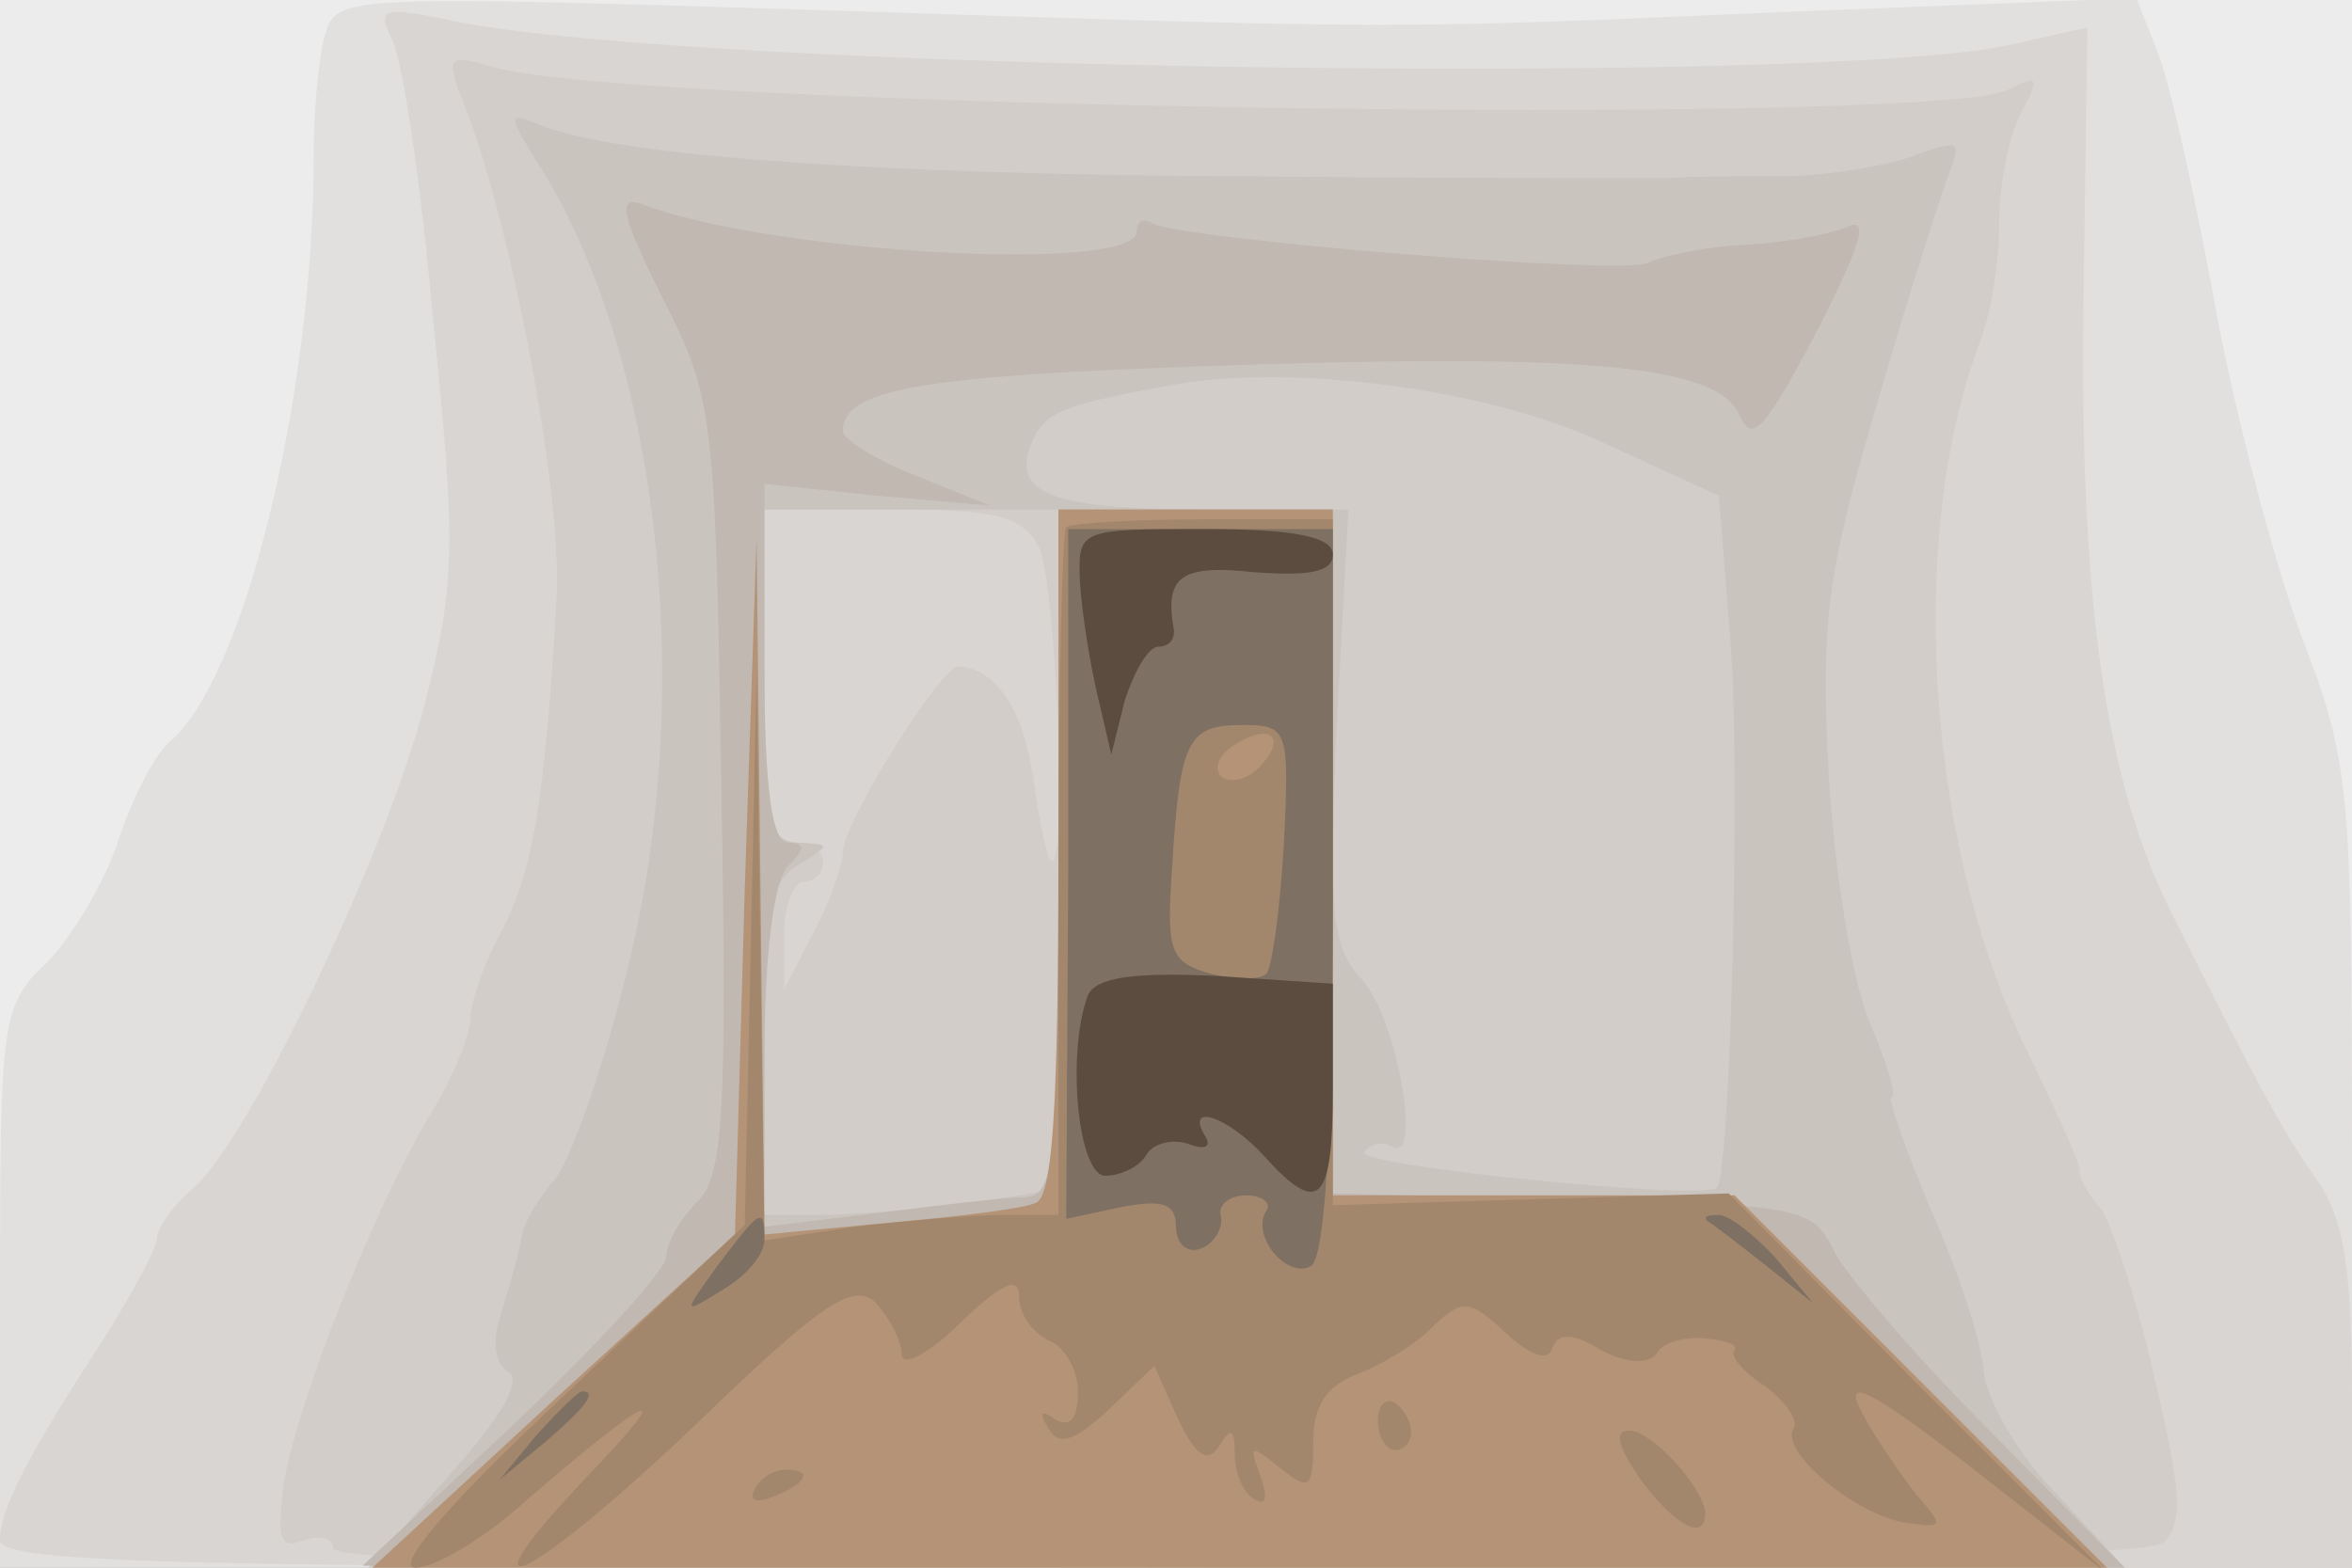 <svg xmlns="http://www.w3.org/2000/svg" xmlns:xlink="http://www.w3.org/1999/xlink" width="120" height="80"><rect width="100%" height="100%" fill="#333333" stroke="none"/><g><svg xmlns="http://www.w3.org/2000/svg" xmlns:xlink="http://www.w3.org/1999/xlink" width="120" height="80"/><svg xmlns="http://www.w3.org/2000/svg" width="120" height="80" version="1.0" viewBox="0 0 120 80"><g fill="#edecec" transform="matrix(.1 0 0 -.1 0 80)"><path d="M0 400V0h1200v800H0V400z"/></g></svg><svg xmlns="http://www.w3.org/2000/svg" width="120" height="80" version="1.0" viewBox="0 0 120 80"><g fill="#e2e0df" transform="matrix(.1 0 0 -.1 0 80)"><path d="M167 786c-4-10-7-40-7-66 0-123-36-268-74-299-7-6-19-29-26-51-7-21-24-49-36-61C1 287 0 281 0 143V0h1200v204c0 195-1 207-26 272-14 38-34 114-44 169s-23 113-29 128l-11 28-177-7c-210-9-193-9-499 1-224 7-241 7-247-9z"/></g></svg><svg xmlns="http://www.w3.org/2000/svg" width="120" height="80" version="1.0" viewBox="0 0 120 80"><g fill="#d9d5d2" transform="matrix(.1 0 0 -.1 0 80)"><path d="M200 780c5-9 15-74 21-144 12-115 11-135-4-194-19-75-89-222-118-248-11-9-19-21-19-26s-12-27-27-51C14 57 0 30 0 14 0 2 95 0 600 0h600v86c0 67-4 92-18 112-18 26-28 44-74 136-34 67-47 161-45 312l2 140-40-9c-96-21-668-13-792 12-38 8-41 7-33-9z"/></g></svg><svg xmlns="http://www.w3.org/2000/svg" width="120" height="80" version="1.0" viewBox="0 0 120 80"><g fill="#d2cdc9" transform="matrix(.1 0 0 -.1 0 80)"><path d="M234 754c26-62 53-205 50-259-6-104-12-139-28-170-9-16-16-37-16-45s-9-30-20-48c-28-46-68-146-75-188-4-30-2-35 10-30 8 3 15 1 15-4 0-16 918-13 934 3 10 10 9 26-5 85-9 40-22 78-27 85-6 7-11 15-11 20 0 4-11 28-24 55-54 106-65 266-27 367 6 15 10 42 10 61 0 20 5 45 11 56 10 19 9 20-7 12-41-19-705-9-773 12-21 6-23 5-17-12zm296-233c9-18 15-170 6-160-2 2-6 21-9 43-5 34-19 55-38 56-9 0-59-80-59-95 0-7-7-26-15-41l-15-29v28c0 15 5 27 10 27 6 0 10 5 10 10 0 6-7 10-15 10-12 0-15 16-15 85v85h65c53 0 66-3 75-19z"/></g></svg><svg xmlns="http://www.w3.org/2000/svg" width="120" height="80" version="1.0" viewBox="0 0 120 80"><g fill="#cac4bf" transform="matrix(.1 0 0 -.1 0 80)"><path d="M273 719c63-97 83-271 47-414-12-50-29-97-37-107-8-9-16-22-17-30-1-7-6-24-10-37-5-15-4-26 3-31 8-4-3-23-30-53L188 0h896l-35 38c-20 20-36 49-37 63s-13 51-27 82c-13 31-22 57-20 57 3 0-2 17-11 38s-18 77-21 127c-4 79-1 102 25 190 16 55 33 108 37 118 6 15 4 16-20 7-14-5-45-10-68-10s-49 0-57-1c-8 0-104 0-214 1-188 1-319 10-360 26-17 7-17 6-3-17zm543-144 61-28 6-76c5-60 0-270-7-277-5-7-184 11-180 18 3 4 9 6 14 3 16-10 3 65-15 85-16 17-17 34-13 130l6 110h-72c-79 0-100 8-90 33 6 16 14 20 69 30 62 12 162-1 221-28zM540 366V193l-46-7c-26-3-60-6-75-6h-29v85c0 69 3 86 18 94 16 10 16 10 0 11-16 0-18 11-18 85v85h150V366z"/></g></svg><svg xmlns="http://www.w3.org/2000/svg" width="120" height="80" version="1.0" viewBox="0 0 120 80"><g fill="#c0b8b1" transform="matrix(.1 0 0 -.1 0 80)"><path d="M338 648c26-51 27-59 30-249 3-167 1-199-12-212-9-9-16-21-16-28s-35-45-77-85L185 1l450-1h449l-68 69c-37 37-73 79-80 92-11 23-16 24-134 27l-122 3v349H540V365c0-160-2-175-17-176-10 0-44-4-75-8l-58-7v86c0 54 5 91 12 98 9 9 9 12 0 12-8 0-12 27-12 91v92l58-6 57-5-37 15c-21 8-38 19-38 23 0 21 38 28 181 33 195 7 264 1 276-24 7-16 13-9 40 42 23 45 27 59 15 53-10-4-33-8-53-9s-42-6-48-9c-11-7-239 12-253 20-5 3-8 1-8-4 0-22-188-11-253 14-12 4-10-6 11-48z"/></g></svg><svg xmlns="http://www.w3.org/2000/svg" width="120" height="80" version="1.0" viewBox="0 0 120 80"><g fill="#b49376" transform="matrix(.1 0 0 -.1 0 80)"><path d="M540 365c0-132-3-177-12-179-7-3-41-7-75-10l-63-6-2 178-2 177-6-178-5-177-93-85-92-85h885l-95 95-95 95H680v350H540V365z"/></g></svg><svg xmlns="http://www.w3.org/2000/svg" width="120" height="80" version="1.0" viewBox="0 0 120 80"><g fill="#a3876d" transform="matrix(.1 0 0 -.1 0 80)"><path d="M544 531c-2-2-4-82-4-178V180h-29c-15 0-49-3-75-6l-46-7-2 144-2 144-3-140-3-140-92-87c-59-55-87-88-76-88 10 0 35 15 55 33 66 57 80 63 33 14-70-74-30-55 56 27 64 62 80 72 91 61 7-8 13-19 13-26s14 0 30 16c22 21 30 24 30 13 0-9 7-18 15-22 8-3 15-15 15-26 0-14-4-19-12-14-7 5-8 3-3-5 5-9 13-7 31 10l23 22 12-27c9-19 15-23 21-14 6 10 8 9 8-4 0-9 4-20 10-23 6-4 7 1 3 12-6 16-5 16 10 4s17-11 17 13c0 19 7 29 23 35 13 5 31 16 39 25 14 13 18 13 36-4 13-12 22-15 24-8 3 8 10 8 25-1 13-7 24-7 28-2 3 6 14 9 25 8 10-1 17-3 15-6-3-2 4-11 15-18 11-8 18-18 15-22-7-12 32-44 57-48 20-3 20-2 6 14-8 10-21 29-28 42-10 19 3 13 56-28l69-54-97 97-96 97-101-3-101-3v350h-66c-36 0-68-2-70-4zm98-123c-6-6-15-8-19-4s-1 11 7 16c19 12 27 3 12-12zm61-333c0-8 4-15 9-15 4 0 8 4 8 9 0 6-4 12-8 15-5 3-9-1-9-9zm134-30c18-24 33-32 33-17-1 13-27 42-39 42-8 0-5-9 6-25zm-452-5c-3-6 1-7 9-4 18 7 21 14 7 14-6 0-13-4-16-10z"/></g></svg><svg xmlns="http://www.w3.org/2000/svg" width="120" height="80" version="1.0" viewBox="0 0 120 80"><g fill="#7e7062" transform="matrix(.1 0 0 -.1 0 80)"><path d="m545 354-1-176 28 6c21 4 28 2 28-10 0-9 6-14 13-11 6 2 11 10 10 16-2 6 4 11 13 11 8 0 13-4 10-8-8-13 11-35 23-28 7 5 11 67 11 192v184H545V354zm110 15c-2-34-6-63-9-66s-15-3-28 0c-21 6-23 11-20 54 4 66 8 73 36 73 23 0 24-2 21-61zM366 154c-18-25-18-25 3-12 12 7 21 18 21 25 0 18-2 16-24-13zm505 23c2-1 15-11 29-22l25-20-19 23c-11 12-24 22-29 22-6 0-8-1-6-3zM274 68l-19-23 23 19c21 18 27 26 19 26-2 0-12-10-23-22z"/></g></svg><svg xmlns="http://www.w3.org/2000/svg" width="120" height="80" version="1.0" viewBox="0 0 120 80"><g fill="#5c4c3f" transform="matrix(.1 0 0 -.1 0 80)"><path d="M551 503c1-16 5-41 9-58l7-30 7 28c5 15 12 27 17 27s8 3 8 8c-5 28 3 34 41 30 28-2 40 0 40 9s-19 13-65 13c-65 0-65 0-64-27zm4-211c-11-30-5-92 9-92 8 0 18 5 21 11 4 6 14 8 22 5s11-1 8 4c-11 18 12 10 30-10 28-31 35-24 35 34v54l-60 4c-43 2-61-1-65-10z"/></g></svg></g></svg>